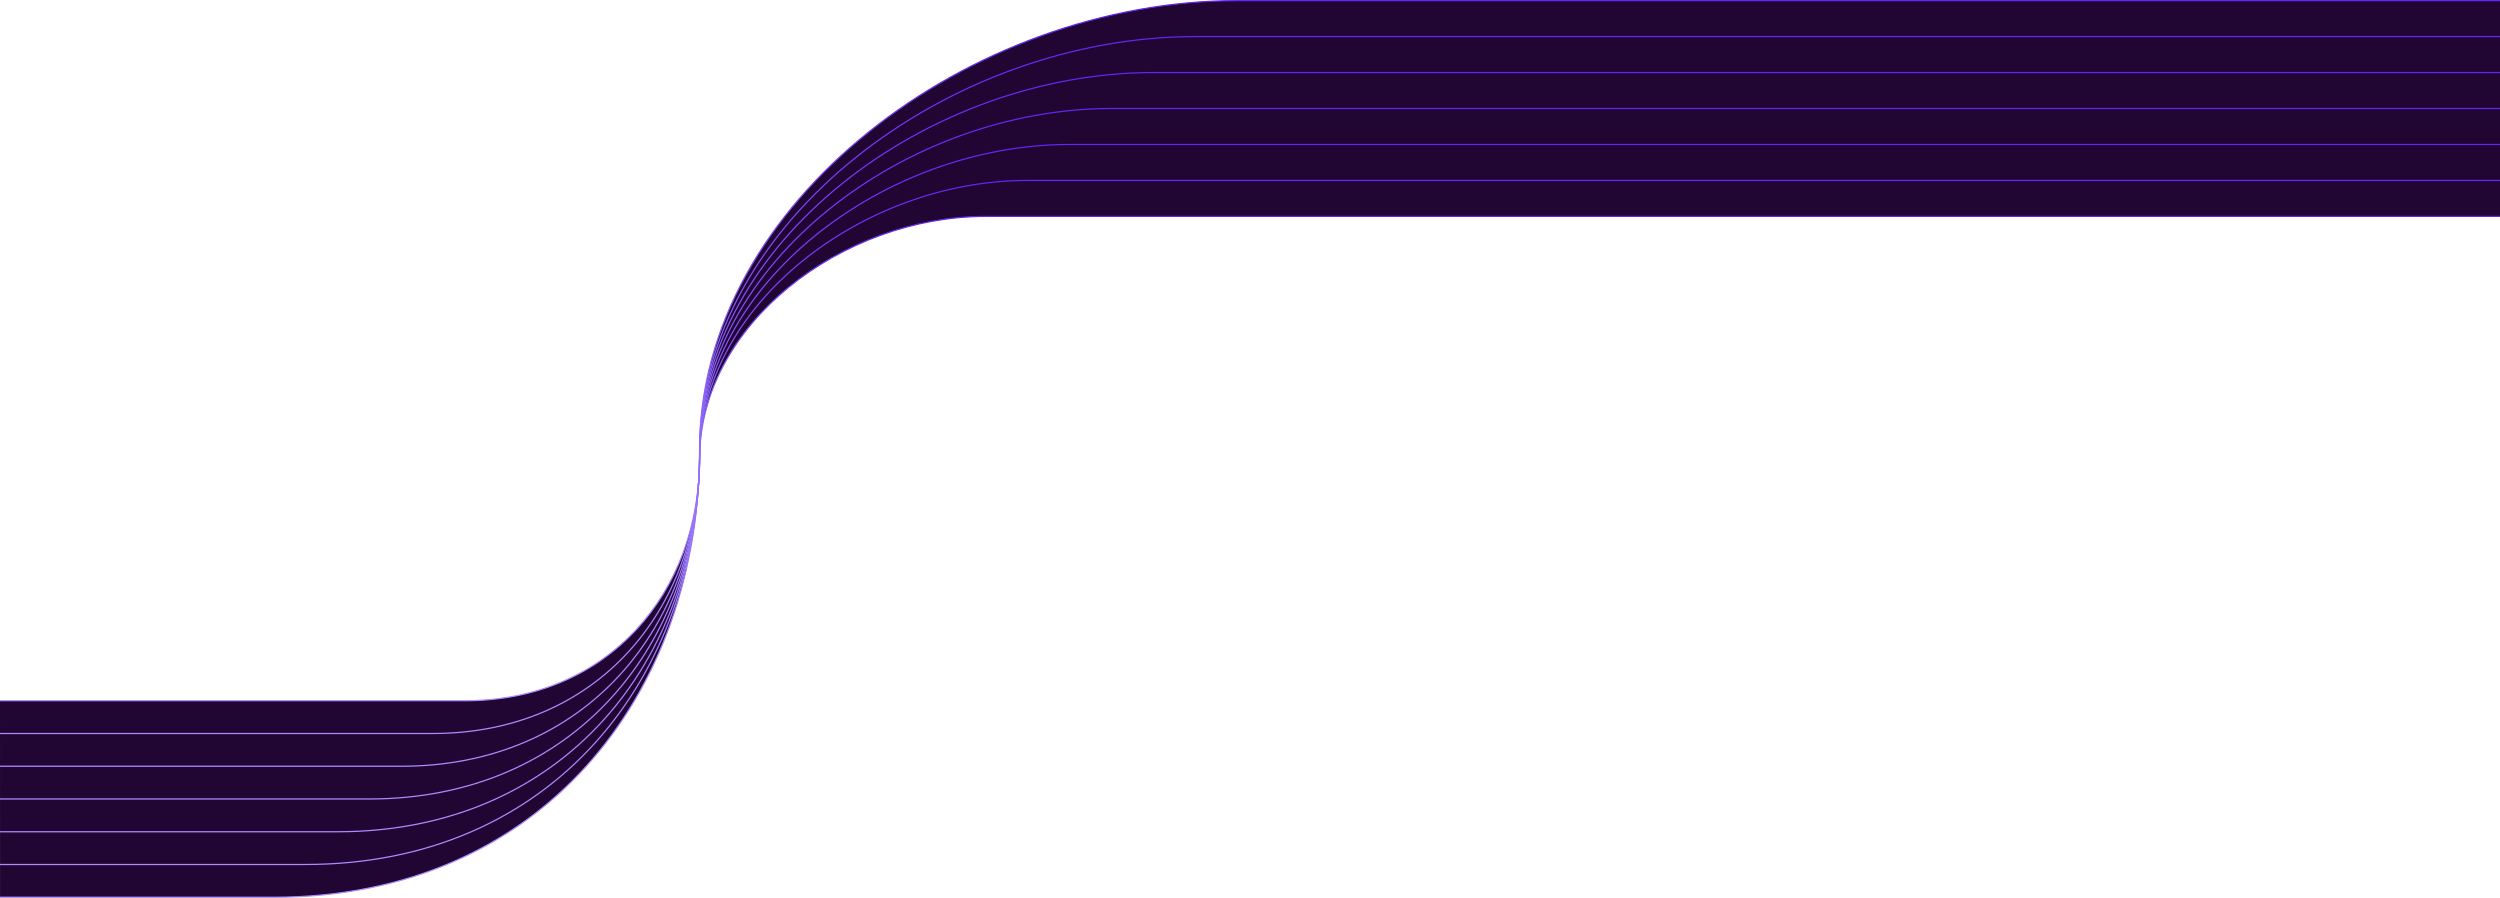 <svg xmlns="http://www.w3.org/2000/svg" xmlns:xlink="http://www.w3.org/1999/xlink" width="2000" height="718.3" viewBox="0 0 2000 718.3"><defs><style>.cls-1{fill:#210532;}.cls-2,.cls-3,.cls-4,.cls-5,.cls-6,.cls-7,.cls-8{fill:none;stroke-miterlimit:10;}.cls-2{stroke:url(#linear-gradient);}.cls-3{stroke:url(#linear-gradient-2);}.cls-4{stroke:url(#linear-gradient-3);}.cls-5{stroke:url(#linear-gradient-4);}.cls-6{stroke:url(#linear-gradient-5);}.cls-7{stroke:url(#linear-gradient-6);}.cls-8{stroke:url(#linear-gradient-7);}</style><linearGradient id="linear-gradient" x1="1000" y1="159.91" x2="1000" y2="548.38" gradientTransform="matrix(1, 0, 0, -1, 0, 721)" gradientUnits="userSpaceOnUse"><stop offset="0" stop-color="#a98dff"/><stop offset="0.17" stop-color="#a587fe"/><stop offset="0.38" stop-color="#9a78fb"/><stop offset="0.61" stop-color="#8960f8"/><stop offset="0.86" stop-color="#713df2"/><stop offset="1" stop-color="#6126ef"/></linearGradient><linearGradient id="linear-gradient-2" x1="1000.005" y1="133.71" x2="1000.005" y2="577.15" xlink:href="#linear-gradient"/><linearGradient id="linear-gradient-3" x1="1000.015" y1="107.5" x2="1000.015" y2="605.92" xlink:href="#linear-gradient"/><linearGradient id="linear-gradient-4" y1="81.32" y2="634.7" xlink:href="#linear-gradient"/><linearGradient id="linear-gradient-5" x1="1000.005" y1="55.1" x2="1000.005" y2="663.46" xlink:href="#linear-gradient"/><linearGradient id="linear-gradient-6" x1="1000.005" y1="28.92" x2="1000.005" y2="692.24" xlink:href="#linear-gradient"/><linearGradient id="linear-gradient-7" x1="1000.015" y1="2.7" x2="1000.015" y2="721" xlink:href="#linear-gradient"/></defs><g id="Layer_2" data-name="Layer 2"><g id="a"><path class="cls-1" d="M2000,.5H989.9C777.04.5,559.71,161.08,559.71,359.15S431.92,717.8,219.07,717.8H.03L0,560.59H371.85c114.98,0,187.85-86.73,187.85-193.73S673.27,173.12,788.25,173.12H2000Z"/><path class="cls-2" d="M2000,173.12H788.25c-114.98,0-228.55,86.74-228.55,193.74S486.83,560.59,371.85,560.59H0"/><path class="cls-3" d="M2000,144.35H821.86c-131.3,0-262.16,99.04-262.16,221.22S477.69,586.79,346.39,586.79H.01"/><path class="cls-4" d="M2000,115.58H855.47c-147.61,0-295.76,111.35-295.76,248.71S468.55,613,320.94,613H.03"/><path class="cls-5" d="M2000,86.8H889.07C725.15,86.8,559.7,210.45,559.7,362.99S459.37,639.18,295.45,639.18H0"/><path class="cls-6" d="M2000,58.04H922.68C742.44,58.04,559.7,194,559.7,361.72S450.22,665.4,269.99,665.4H.01"/><path class="cls-7" d="M2000,29.26H956.29c-196.55,0-396.59,148.26-396.59,331.16S441.07,691.58,244.52,691.58H.01"/><path class="cls-8" d="M2000,.5H989.9C777.04.5,559.71,161.08,559.71,359.15S431.92,717.8,219.07,717.8H.03"/></g></g></svg>